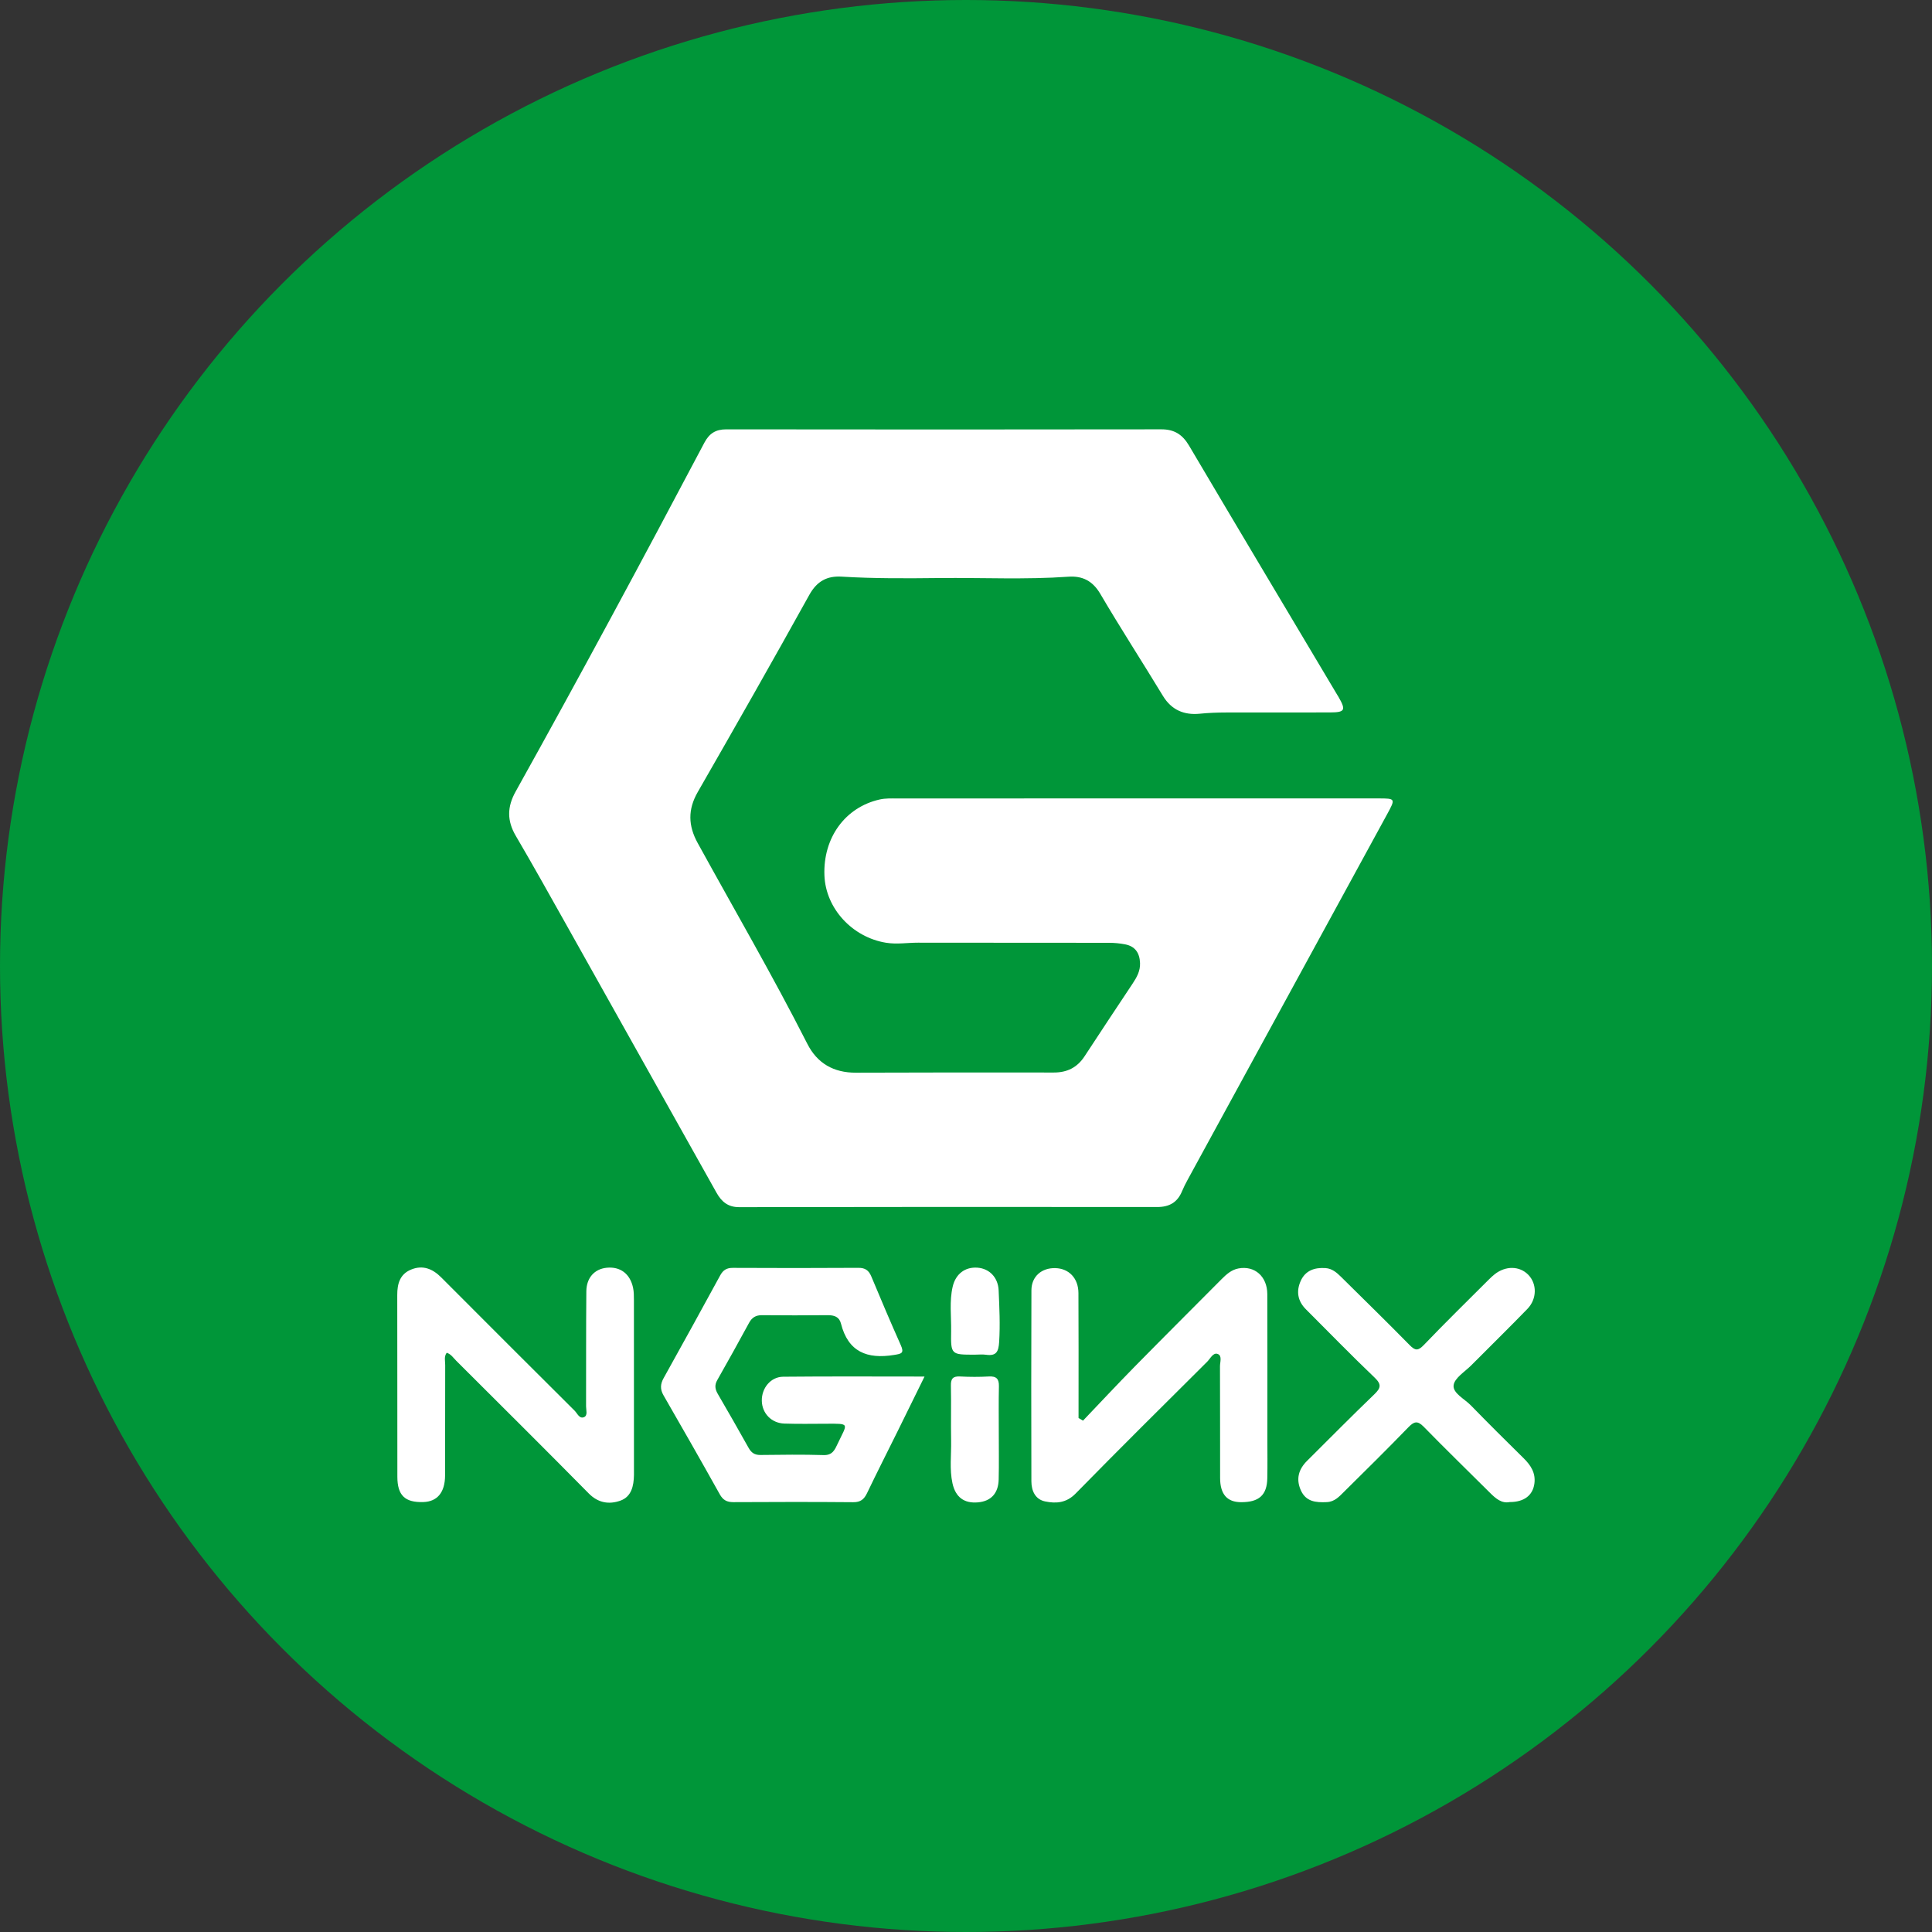 <?xml version="1.0" encoding="utf-8"?>
<!-- Generator: Adobe Illustrator 17.0.0, SVG Export Plug-In . SVG Version: 6.00 Build 0)  -->
<!DOCTYPE svg PUBLIC "-//W3C//DTD SVG 1.1//EN" "http://www.w3.org/Graphics/SVG/1.1/DTD/svg11.dtd">
<svg version="1.1" id="Слой_1" xmlns="http://www.w3.org/2000/svg" xmlns:xlink="http://www.w3.org/1999/xlink" x="0px" y="0px"
	 width="108px" height="108px" viewBox="0 0 108 108" enable-background="new 0 0 108 108" xml:space="preserve">
<rect x="0" y="0" width="108" height="108" fill="#333333" stroke="none"/>
<circle fill="#009639" cx="54" cy="54" r="54"/>
<g>
	<path fill="#FFFFFF" d="M63.466,44.632c4.526,0,9.052,0,13.579,0c0.972,0,0.973,0.01,0.493,0.89
		c-3.717,6.807-7.432,13.615-11.146,20.424c-0.113,0.207-0.221,0.417-0.311,0.634c-0.259,0.631-0.709,0.895-1.402,0.894
		c-7.787-0.01-15.573-0.007-23.36,0.007c-0.629,0.001-0.986-0.309-1.267-0.81c-2.805-5.011-5.612-10.02-8.423-15.028
		c-0.923-1.644-1.841-3.292-2.796-4.918c-0.497-0.846-0.486-1.62-0.009-2.476c3.597-6.457,7.098-12.967,10.551-19.502
		c0.273-0.516,0.631-0.746,1.22-0.746c8.108,0.01,16.217,0.012,24.326-0.001c0.73-0.001,1.183,0.294,1.55,0.915
		c2.747,4.65,5.517,9.286,8.28,13.926c0.022,0.037,0.047,0.072,0.068,0.109c0.434,0.752,0.372,0.874-0.479,0.876
		c-1.931,0.005-3.861,0-5.792,0.003c-0.492,0.001-0.982,0.018-1.474,0.068c-0.871,0.088-1.582-0.199-2.066-0.997
		c-1.156-1.906-2.369-3.777-3.498-5.699c-0.43-0.733-1.004-1.018-1.791-0.962c-2.399,0.17-4.801,0.048-7.201,0.074
		c-1.821,0.02-3.643,0.033-5.463-0.078c-0.819-0.05-1.386,0.249-1.814,1.02c-2.047,3.692-4.135,7.361-6.237,11.022
		c-0.561,0.976-0.536,1.879-0.004,2.847c2.054,3.736,4.199,7.422,6.13,11.226c0.555,1.094,1.473,1.618,2.71,1.614
		c3.689-0.012,7.378-0.016,11.067-0.009c0.752,0.001,1.313-0.281,1.725-0.913c0.889-1.365,1.795-2.719,2.695-4.078
		c0.227-0.343,0.418-0.69,0.402-1.127c-0.021-0.569-0.273-0.94-0.839-1.048c-0.292-0.056-0.594-0.085-0.892-0.085
		c-3.561-0.006-7.122,0-10.683-0.007c-0.595-0.001-1.178,0.102-1.787,0.003c-1.874-0.304-3.374-1.907-3.442-3.772
		c-0.077-2.1,1.162-3.807,3.099-4.238c0.309-0.069,0.639-0.056,0.96-0.056C54.585,44.631,59.025,44.632,63.466,44.632z"/>
	<path fill="#FFFFFF" d="M51.682,76.95c-0.533,1.083-1.002,2.042-1.475,2.998c-0.579,1.171-1.172,2.336-1.736,3.514
		c-0.167,0.348-0.363,0.516-0.775,0.512c-2.231-0.019-4.462-0.015-6.693-0.003c-0.363,0.002-0.583-0.109-0.767-0.438
		c-1.034-1.853-2.085-3.695-3.145-5.533c-0.196-0.34-0.179-0.63,0.005-0.961c1.062-1.91,2.119-3.823,3.163-5.743
		c0.165-0.303,0.366-0.423,0.71-0.421c2.338,0.011,4.677,0.014,7.015-0.002c0.384-0.003,0.582,0.144,0.724,0.484
		c0.536,1.284,1.079,2.565,1.646,3.836c0.204,0.456,0.041,0.483-0.378,0.55c-1.504,0.243-2.567-0.169-2.967-1.759
		c-0.094-0.375-0.38-0.468-0.743-0.464c-1.223,0.012-2.446,0.012-3.668,0c-0.342-0.003-0.56,0.125-0.722,0.423
		c-0.584,1.072-1.174,2.142-1.779,3.203c-0.162,0.283-0.125,0.512,0.028,0.775c0.582,1,1.158,2.004,1.722,3.015
		c0.152,0.273,0.337,0.402,0.661,0.398c1.18-0.014,2.36-0.03,3.539,0.006c0.49,0.015,0.623-0.304,0.775-0.627
		c0.55-1.171,0.736-1.131-0.657-1.125c-0.772,0.003-1.545,0.016-2.317-0.009c-0.726-0.024-1.249-0.574-1.262-1.275
		c-0.013-0.705,0.492-1.337,1.192-1.344C46.373,76.934,48.965,76.95,51.682,76.95z"/>
	<path fill="#FFFFFF" d="M24.971,75.62c-0.16,0.219-0.083,0.461-0.084,0.684c-0.007,2.058,0.001,4.116-0.007,6.175
		c-0.004,0.951-0.437,1.463-1.218,1.487c-1.023,0.031-1.447-0.37-1.449-1.414c-0.006-3.387,0.002-6.775-0.006-10.162
		c-0.002-0.628,0.15-1.164,0.772-1.42c0.652-0.269,1.201-0.048,1.683,0.435c2.483,2.49,4.969,4.976,7.462,7.455
		c0.151,0.151,0.27,0.477,0.534,0.354c0.204-0.095,0.104-0.39,0.104-0.596c0.007-2.144-0.005-4.288,0.015-6.432
		c0.007-0.763,0.461-1.25,1.135-1.318c0.756-0.076,1.307,0.329,1.476,1.112c0.049,0.227,0.048,0.467,0.049,0.701
		c0.003,3.173,0.002,6.346,0.002,9.519c0,0.086,0.001,0.172,0,0.257c-0.011,0.61-0.14,1.213-0.764,1.432
		c-0.624,0.219-1.233,0.132-1.762-0.404c-2.455-2.487-4.934-4.95-7.409-7.418C25.343,75.906,25.216,75.698,24.971,75.62z"/>
	<path fill="#FFFFFF" d="M60.541,79.415c0.96-1.005,1.908-2.021,2.881-3.012c1.608-1.636,3.234-3.255,4.851-4.883
		c0.275-0.277,0.562-0.539,0.958-0.613c0.905-0.17,1.609,0.446,1.612,1.436c0.009,2.702,0.004,5.404,0.004,8.105
		c0,0.729,0.011,1.458-0.004,2.187c-0.018,0.946-0.465,1.343-1.472,1.338c-0.776-0.004-1.164-0.444-1.166-1.352
		c-0.005-2.08,0.002-4.16-0.007-6.24c-0.001-0.24,0.135-0.598-0.132-0.695c-0.252-0.091-0.406,0.257-0.579,0.43
		c-2.462,2.451-4.931,4.895-7.361,7.376c-0.519,0.53-1.097,0.564-1.703,0.439c-0.551-0.113-0.767-0.593-0.768-1.126
		c-0.008-3.559-0.012-7.119,0.002-10.678c0.003-0.771,0.569-1.259,1.34-1.238c0.755,0.02,1.282,0.563,1.288,1.387
		c0.013,2.101,0.005,4.203,0.006,6.304c0,0.23,0,0.459,0,0.689C60.374,79.318,60.458,79.367,60.541,79.415z"/>
	<path fill="#FFFFFF" d="M84.394,83.966c-0.455,0.092-0.788-0.203-1.116-0.53c-1.23-1.227-2.479-2.435-3.691-3.679
		c-0.355-0.364-0.548-0.291-0.866,0.037c-1.179,1.217-2.385,2.408-3.59,3.599c-0.269,0.266-0.523,0.557-0.964,0.577
		c-0.613,0.028-1.168-0.02-1.454-0.672c-0.276-0.629-0.118-1.168,0.354-1.637c1.248-1.24,2.483-2.492,3.751-3.711
		c0.369-0.355,0.429-0.556,0.018-0.947c-1.304-1.243-2.558-2.539-3.834-3.811c-0.467-0.466-0.551-1.013-0.291-1.59
		c0.262-0.581,0.775-0.756,1.383-0.715c0.372,0.025,0.629,0.251,0.874,0.493c1.281,1.267,2.569,2.526,3.831,3.811
		c0.313,0.319,0.473,0.33,0.797-0.008c1.186-1.24,2.414-2.439,3.628-3.653c0.106-0.106,0.216-0.21,0.334-0.302
		c0.611-0.478,1.384-0.464,1.869,0.028c0.496,0.504,0.5,1.351-0.047,1.916c-1.03,1.063-2.09,2.096-3.132,3.147
		c-0.359,0.362-0.941,0.711-0.99,1.118c-0.053,0.443,0.606,0.758,0.96,1.121c0.973,0.998,1.961,1.982,2.955,2.959
		c0.403,0.396,0.68,0.829,0.6,1.418C85.684,83.591,85.199,83.967,84.394,83.966z"/>
	<path fill="#FFFFFF" d="M55.833,80.132c-0.001,0.857,0.015,1.715-0.006,2.572c-0.019,0.779-0.433,1.215-1.157,1.279
		c-0.771,0.069-1.255-0.286-1.426-1.066c-0.172-0.784-0.061-1.58-0.076-2.371c-0.019-1.029,0.01-2.058-0.012-3.087
		c-0.009-0.393,0.117-0.534,0.513-0.513c0.534,0.028,1.073,0.03,1.607,0c0.422-0.024,0.573,0.133,0.564,0.549
		C55.82,78.374,55.834,79.253,55.833,80.132z"/>
	<path fill="#FFFFFF" d="M54.483,75.727c-1.32,0-1.335,0-1.314-1.314c0.013-0.83-0.105-1.667,0.087-2.49
		c0.167-0.713,0.694-1.109,1.384-1.059c0.671,0.049,1.154,0.549,1.185,1.271c0.042,0.958,0.089,1.913,0.029,2.876
		c-0.034,0.543-0.154,0.802-0.731,0.721C54.914,75.702,54.697,75.727,54.483,75.727z"/>
</g>
</svg>
